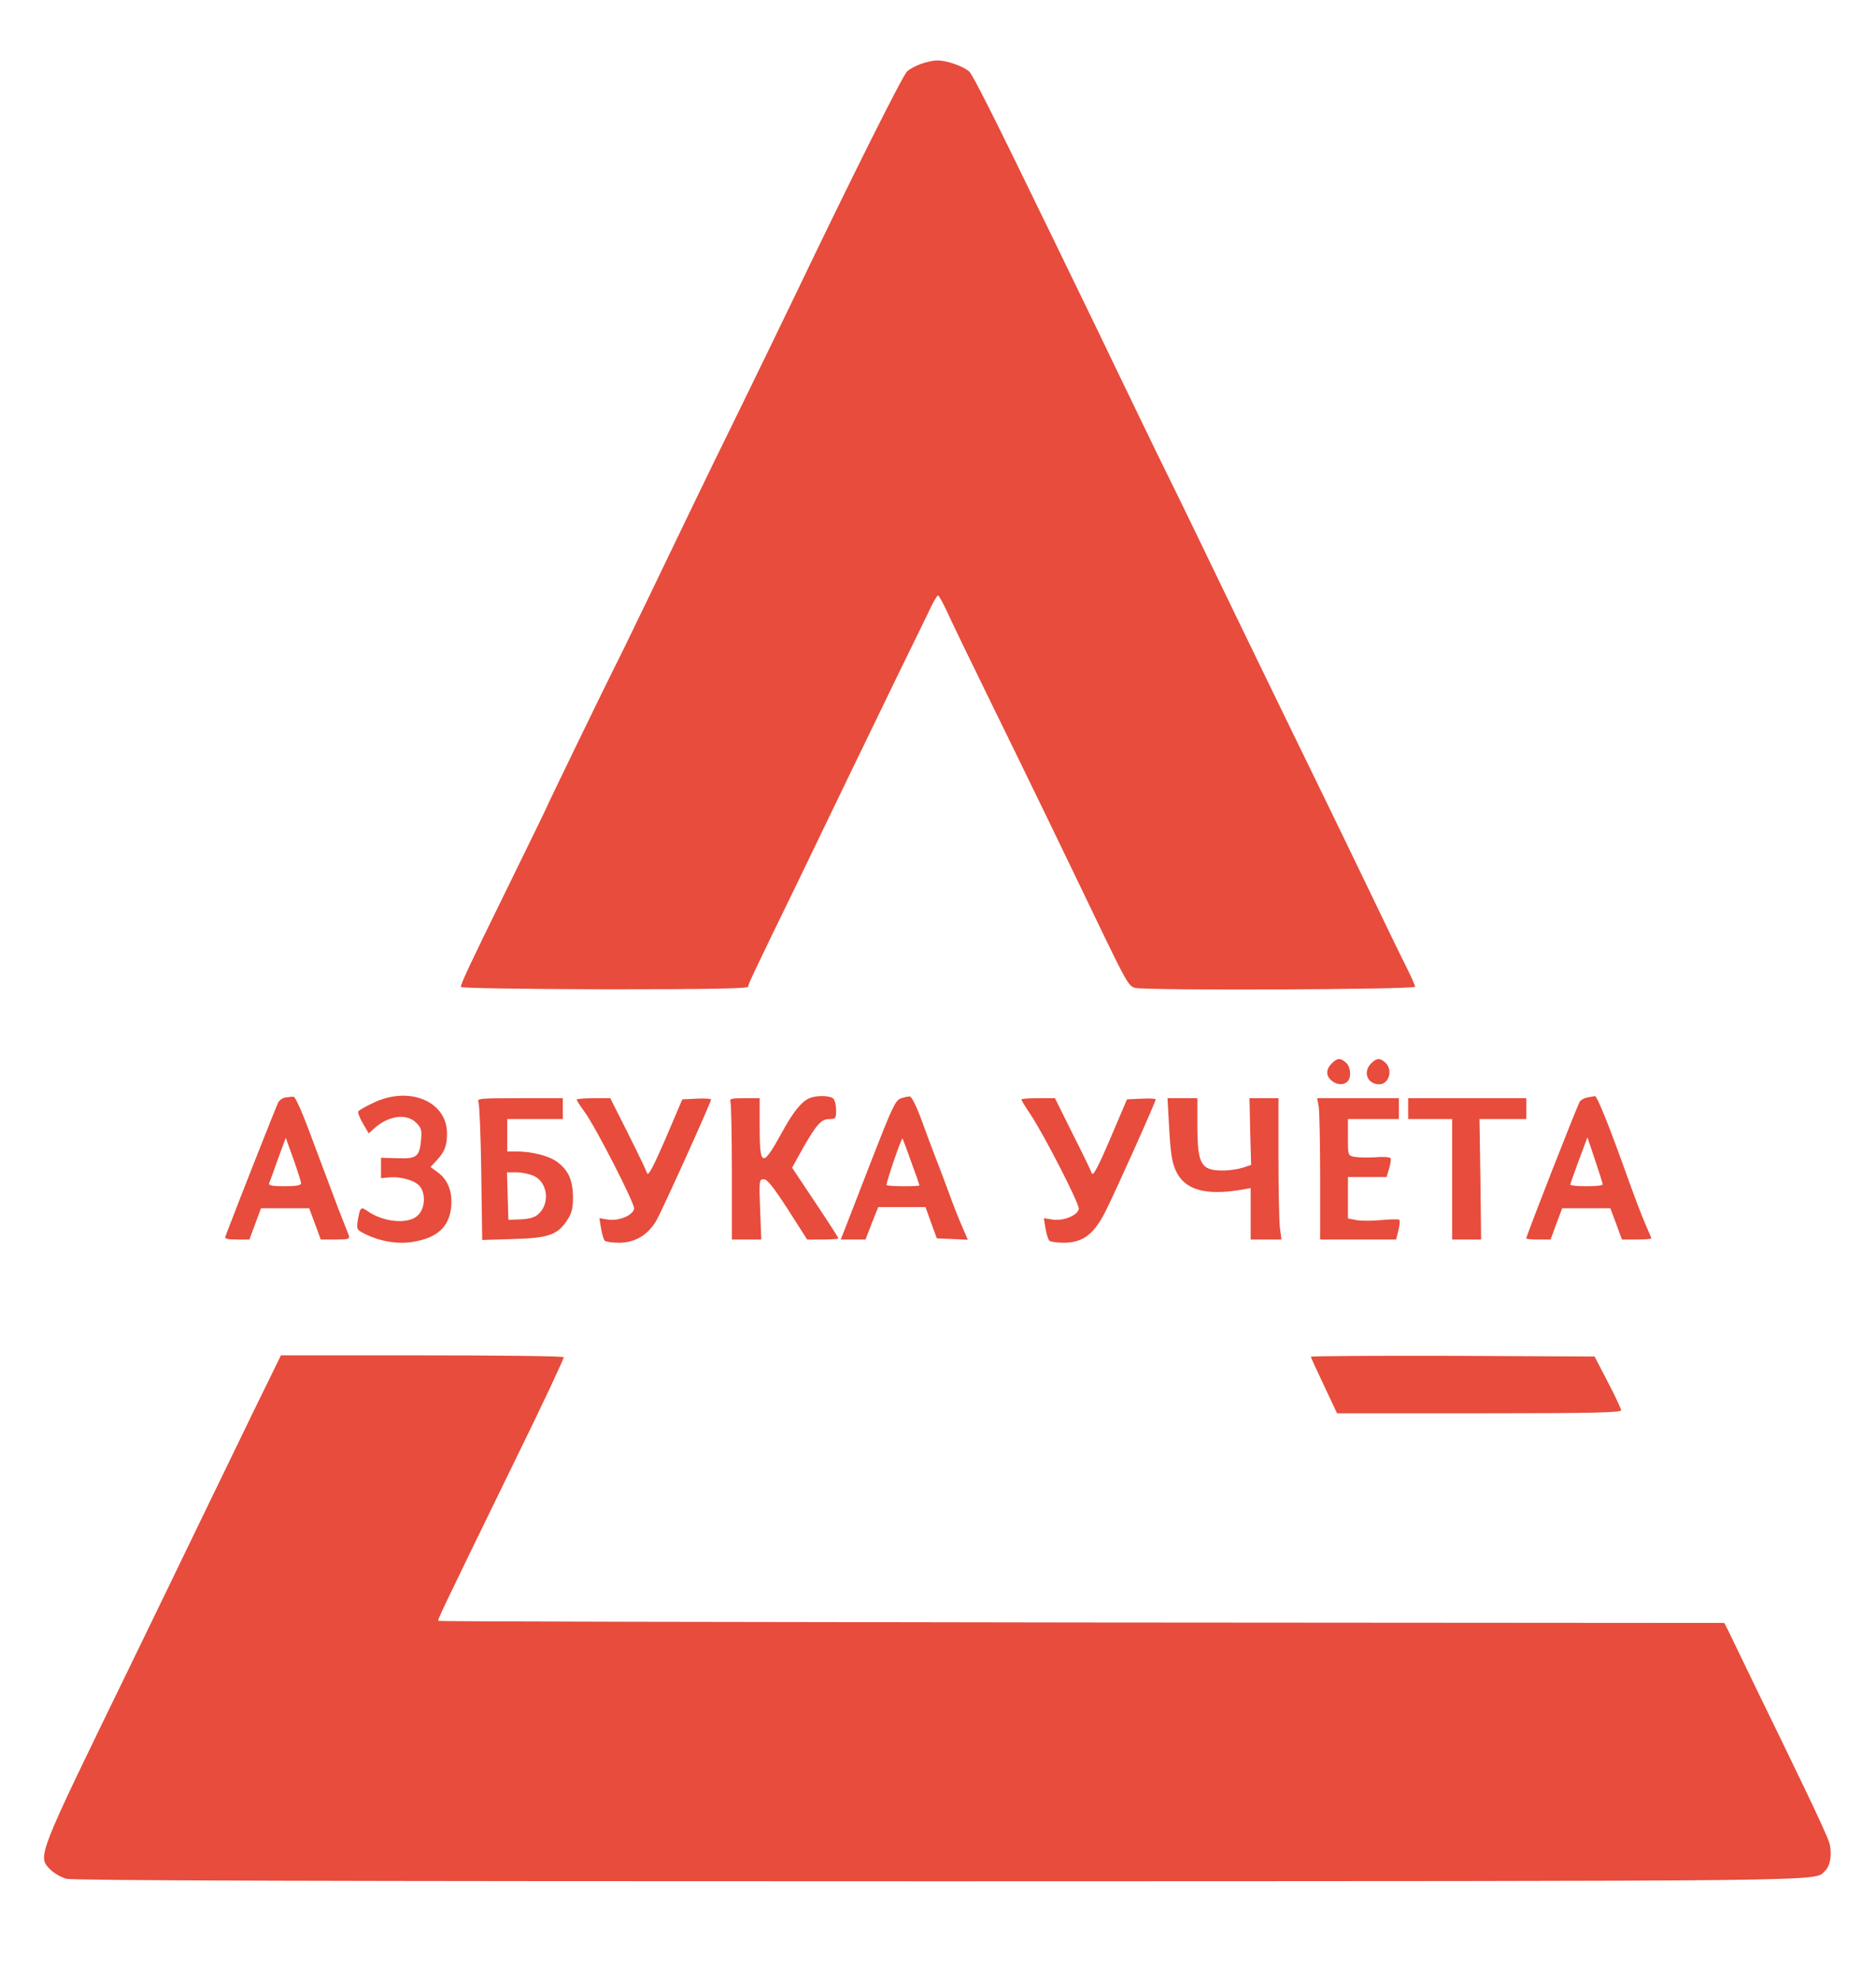 <?xml version="1.0" encoding="UTF-8"?> <svg xmlns="http://www.w3.org/2000/svg" width="1080" height="1140" viewBox="0 0 1080 1140" fill="none"><path d="M530.133 36.8C527.2 37.867 523.6 39.734 522.266 41.067C519.733 43.2 490.266 102.134 459.333 166.667C451.733 182.401 436.8 213.334 426 235.334C415.2 257.334 403.2 281.867 399.333 290.001C385.066 319.734 356.266 379.467 354.133 383.334C351.333 388.667 314.666 464.134 314.666 464.667C314.666 464.934 304.666 485.334 292.533 510.134C269.733 556.534 265.333 566.001 265.333 568.001C265.333 568.667 302.266 569.201 348 569.334C405.6 569.334 430.666 568.934 430.666 567.867C430.666 566.534 434.133 559.201 459.066 508.001C465.6 494.401 478.933 466.8 488.666 446.667C498.4 426.534 511.733 399.2 518.133 385.867C524.666 372.667 532 357.467 534.533 352.267C536.933 346.934 539.466 342.667 540 342.667C540.533 342.667 542.933 347.067 545.333 352.267C547.733 357.6 557.866 378.534 567.733 398.667C591.6 447.334 610.4 486.134 631.866 530.801C648.533 565.467 649.866 567.734 653.6 568.534C661.333 570.134 814.666 569.467 814.666 567.867C814.666 567.067 812.133 561.467 809.2 555.601C806.133 549.601 796.933 530.534 788.666 513.334C780.4 496.134 766.266 466.934 757.333 448.667C748.4 430.267 736.933 406.934 732 396.667C727.066 386.4 717.066 366 710 351.334C702.933 336.667 693.466 317.2 689.066 308C684.666 298.8 674.4 277.867 666.266 261.334C658.266 244.801 648.533 224.667 644.666 216.667C638.133 202.934 631.066 188.401 606.266 137.334C572.4 67.6 560.133 43.067 557.866 41.067C554.266 38.001 544.666 34.667 539.466 34.8C537.2 34.8 532.933 35.734 530.133 36.8Z" fill="#E74C3C"></path><path d="M766.667 612C763.333 615.334 763.2 618.934 766.4 621.734C769.333 624.4 773.467 624.667 775.733 622.4C778.133 620 777.6 614 774.933 611.6C771.733 608.667 769.867 608.8 766.667 612Z" fill="#E74C3C"></path><path d="M789.333 612C784.4 616.933 787.2 624 794 624C799.733 624 802 615.6 797.6 611.6C794.4 608.667 792.533 608.8 789.333 612Z" fill="#E74C3C"></path><path d="M164.266 631.601C162.666 631.867 160.8 633.201 160.133 634.534C159.2 636.267 138.933 687.467 129.733 711.601C129.2 712.934 131.066 713.334 136.4 713.334H143.6L146.933 704.267L150.266 695.334H164.133H178L181.333 704.267L184.666 713.334H193.2C200.666 713.334 201.466 713.067 200.8 710.934C200.266 709.734 197.6 702.667 194.666 695.334C191.866 688.001 185.333 670.534 180.133 656.667C174.8 642.001 170.133 631.201 169.066 631.201C168.133 631.067 166 631.334 164.266 631.601ZM173.333 680.934C173.333 682.134 170.533 682.667 163.866 682.667C156.8 682.667 154.533 682.267 154.933 680.934C155.333 680.134 157.6 673.867 160 667.067L164.533 654.801L168.933 667.067C171.333 673.867 173.333 680.134 173.333 680.934Z" fill="#E74C3C"></path><path d="M215.2 634.533C210.667 636.667 206.667 638.933 206.267 639.6C205.867 640.267 207.067 643.333 208.933 646.533L212.267 652.267L215.2 649.6C223.467 642 234 640.533 239.6 646.133C242.533 649.067 242.933 650.4 242.4 656C241.467 665.733 240 666.933 228.8 666.533L219.333 666.267V672.133V678L224.133 677.6C231.067 676.933 239.6 679.6 242 683.067C245.2 687.6 244.533 695.6 240.667 699.333C235.467 704.667 221.067 703.6 211.733 697.067C207.733 694.267 207.333 694.667 206 702.133C205.2 707.6 205.2 707.733 210.933 710.533C219.333 714.533 229.2 716.133 237.733 714.667C251.733 712.4 258.533 706.133 259.733 694.667C260.533 686 258 679.333 252.533 675.067L247.867 671.6L251.067 668.133C256 662.933 257.333 659.467 257.333 652.267C257.333 633.867 235.733 624.8 215.2 634.533Z" fill="#E74C3C"></path><path d="M466 632.001C461.467 633.867 456.4 640.134 450 652.001C438.933 672.134 437.333 671.734 437.333 648.534V632.001H428.533C421.067 632.001 419.867 632.267 420.533 634.134C420.933 635.334 421.333 653.601 421.333 674.801V713.334H429.733H438.267L437.6 696.001C436.933 679.201 437.067 678.667 439.733 678.667C441.733 678.667 445.2 683.067 453.6 696.001L464.667 713.334H473.733C478.667 713.334 482.667 713.067 482.667 712.667C482.667 712.267 476.667 702.934 469.333 692.001L456 672.001L462.133 660.934C470.133 646.934 472.8 644.001 477.6 644.001C481.067 644.001 481.333 643.601 481.333 638.934C481.333 636.134 480.667 633.201 479.733 632.267C477.867 630.401 470 630.267 466 632.001Z" fill="#E74C3C"></path><path d="M518.533 632.133C515.467 633.2 513.467 637.6 502 667.067C494.8 685.6 487.867 703.467 486.533 706.933L484 713.333H491.2H498.267L501.867 704L505.6 694.667H519.2H532.8L536 703.6L539.333 712.667L548.267 713.067L557.2 713.467L554 706.133C552.267 702.133 548.533 692.933 546 685.733C543.333 678.533 540 669.6 538.533 666C537.067 662.267 533.6 653.067 530.8 645.333C527.867 637.2 524.933 631.2 523.867 631.067C522.8 630.933 520.4 631.467 518.533 632.133ZM524.533 668.533C527.2 675.733 529.333 681.867 529.333 682.133C529.333 682.933 511.2 682.8 510.4 682C509.867 681.333 518.933 654.533 519.6 655.2C519.733 655.333 522 661.333 524.533 668.533Z" fill="#E74C3C"></path><path d="M913.733 631.601C912.133 631.867 910.266 632.934 909.599 633.734C908.399 635.201 878.666 711.201 878.666 712.667C878.666 713.067 881.866 713.334 885.733 713.334H892.666L895.999 704.267L899.333 695.334H913.199H927.066L930.399 704.267L933.733 713.334H942.133C946.799 713.334 950.666 713.067 950.666 712.667C950.666 712.401 949.066 708.667 947.199 704.401C945.333 700.134 941.199 689.334 937.999 680.401C926.133 647.201 919.466 630.667 918.133 630.801C917.333 630.934 915.333 631.334 913.733 631.601ZM922.666 681.601C922.666 682.267 918.533 682.667 913.333 682.667C908.266 682.667 903.999 682.267 903.999 681.734C903.999 681.334 906.266 674.934 908.933 667.734L913.866 654.534L918.266 667.601C920.666 674.667 922.666 681.067 922.666 681.601Z" fill="#E74C3C"></path><path d="M275.466 634.267C276 635.601 276.8 654.001 277.066 675.067L277.6 713.601L295.066 713.067C315.466 712.534 320.8 710.801 326.4 702.401C329.2 698.134 329.866 695.467 329.866 688.934C329.733 679.201 327.333 673.601 320.933 668.801C316.266 665.201 306.266 662.667 297.2 662.667H292V653.334V644.001H308H324V638.001V632.001H299.2C276 632.001 274.4 632.134 275.466 634.267ZM307.466 676.801C315.2 680.534 316.8 692.267 310.133 698.534C308 700.534 305.2 701.467 299.866 701.734L292.666 702.001L292.266 688.267L291.866 674.667H297.466C300.4 674.667 304.933 675.601 307.466 676.801Z" fill="#E74C3C"></path><path d="M332 632.8C332 633.334 334 636.4 336.533 639.867C343.067 648.8 365.6 692.934 365.067 695.6C364.4 699.467 356.133 702.8 350.133 701.867L345.067 701.067L346 706.8C346.533 710 347.467 713.2 348.133 714C348.8 714.667 352.667 715.2 356.667 715.2C365.733 715.067 373.067 710.667 377.867 702.4C381.2 696.667 409.333 634.4 409.333 632.8C409.333 632.267 405.6 632 401.067 632.267L392.8 632.667L383.2 655.2C376.133 671.467 373.2 677.067 372.533 675.2C372.133 673.867 367.2 663.467 361.6 652.4L351.333 632H341.733C336.4 632 332 632.4 332 632.8Z" fill="#E74C3C"></path><path d="M588 632.8C588 633.2 590.267 636.934 593.067 641.067C600.8 652.534 621.6 693.067 621.067 695.734C620.4 699.467 612.133 702.8 606.133 701.867L600.933 701.067L601.867 706.8C602.4 710 603.333 713.2 604.133 714C604.8 714.667 608.667 715.2 612.8 715.2C623.733 714.934 629.867 710.267 636.667 696.667C642.533 684.934 665.333 634.134 665.333 632.667C665.333 632.267 661.6 632 657.067 632.267L648.8 632.667L639.2 655.2C632.133 671.734 629.2 677.2 628.533 675.2C628.133 673.867 623.067 663.467 617.467 652.4L607.333 632H597.733C592.4 632 588 632.267 588 632.8Z" fill="#E74C3C"></path><path d="M672.799 644.267C673.866 664.801 674.666 669.734 677.733 675.334C682.933 684.801 694.399 687.867 713.066 684.934L719.999 683.734V698.534V713.334H728.799H737.733L736.799 706.267C736.399 702.534 735.999 684.134 735.999 665.601V632.001H727.733H719.333L719.733 651.201L720.266 670.401L715.466 672.001C712.799 672.801 707.999 673.601 704.933 673.601C691.466 673.867 689.333 670.401 689.333 648.001V632.001H680.799H672.133L672.799 644.267Z" fill="#E74C3C"></path><path d="M759.2 636.934C759.6 639.734 760 658.001 760 677.601V713.334H781.867H803.733L805.067 708.001C805.733 705.201 806 702.401 805.6 702.001C805.2 701.601 800.533 701.601 795.2 702.134C789.867 702.667 783.467 702.667 780.8 702.134L776 701.201V689.334V677.334H787.067H798.267L799.733 672.401C800.533 669.734 800.933 667.067 800.533 666.534C800.133 665.867 796.133 665.601 791.6 666.001C787.067 666.267 781.733 666.134 779.733 665.734C776 665.067 776 664.934 776 654.534V644.001H790.667H805.333V638.001V632.001H781.867H758.267L759.2 636.934Z" fill="#E74C3C"></path><path d="M810.666 638.001V644.001H823.333H835.999V678.667V713.334H844.399H852.666L852.266 678.667L851.733 644.001H865.199H878.666V638.001V632.001H844.666H810.666V638.001Z" fill="#E74C3C"></path><path d="M146.133 811.867C131.733 841.6 114.533 876.934 96 915.334C91.733 924.134 81.866 944.534 74 960.667C21.2 1069.07 21.466 1068.27 28.933 1075.87C31.066 1078 35.2 1080.4 38.133 1081.2C41.866 1082.27 186 1082.67 540.666 1082.67C1068.13 1082.53 1043.87 1082.8 1050.53 1076.8C1053.73 1074 1054.8 1066.8 1053.2 1060.8C1052.53 1058.13 1046.27 1044.53 1039.47 1030.4C1032.67 1016.27 1020.4 990.8 1012.13 974C1004 957.067 996.266 941.2 995.066 938.667L992.666 934L622.8 933.734C419.333 933.467 252.666 933.2 252.4 932.8C251.733 932.267 253.333 929.067 296.4 840.667C312.266 808.4 324.8 781.6 324.533 781.067C324.133 780.4 287.333 780 242.8 780H161.733L146.133 811.867Z" fill="#E74C3C"></path><path d="M754.666 780.801C754.666 781.201 758.133 788.801 762.266 797.467L769.733 813.334H851.599C916.133 813.334 933.333 812.934 933.333 811.601C933.199 810.801 929.866 803.334 925.599 795.334L917.999 780.667L836.399 780.267C791.466 780.134 754.666 780.401 754.666 780.801Z" fill="#E74C3C"></path></svg> 